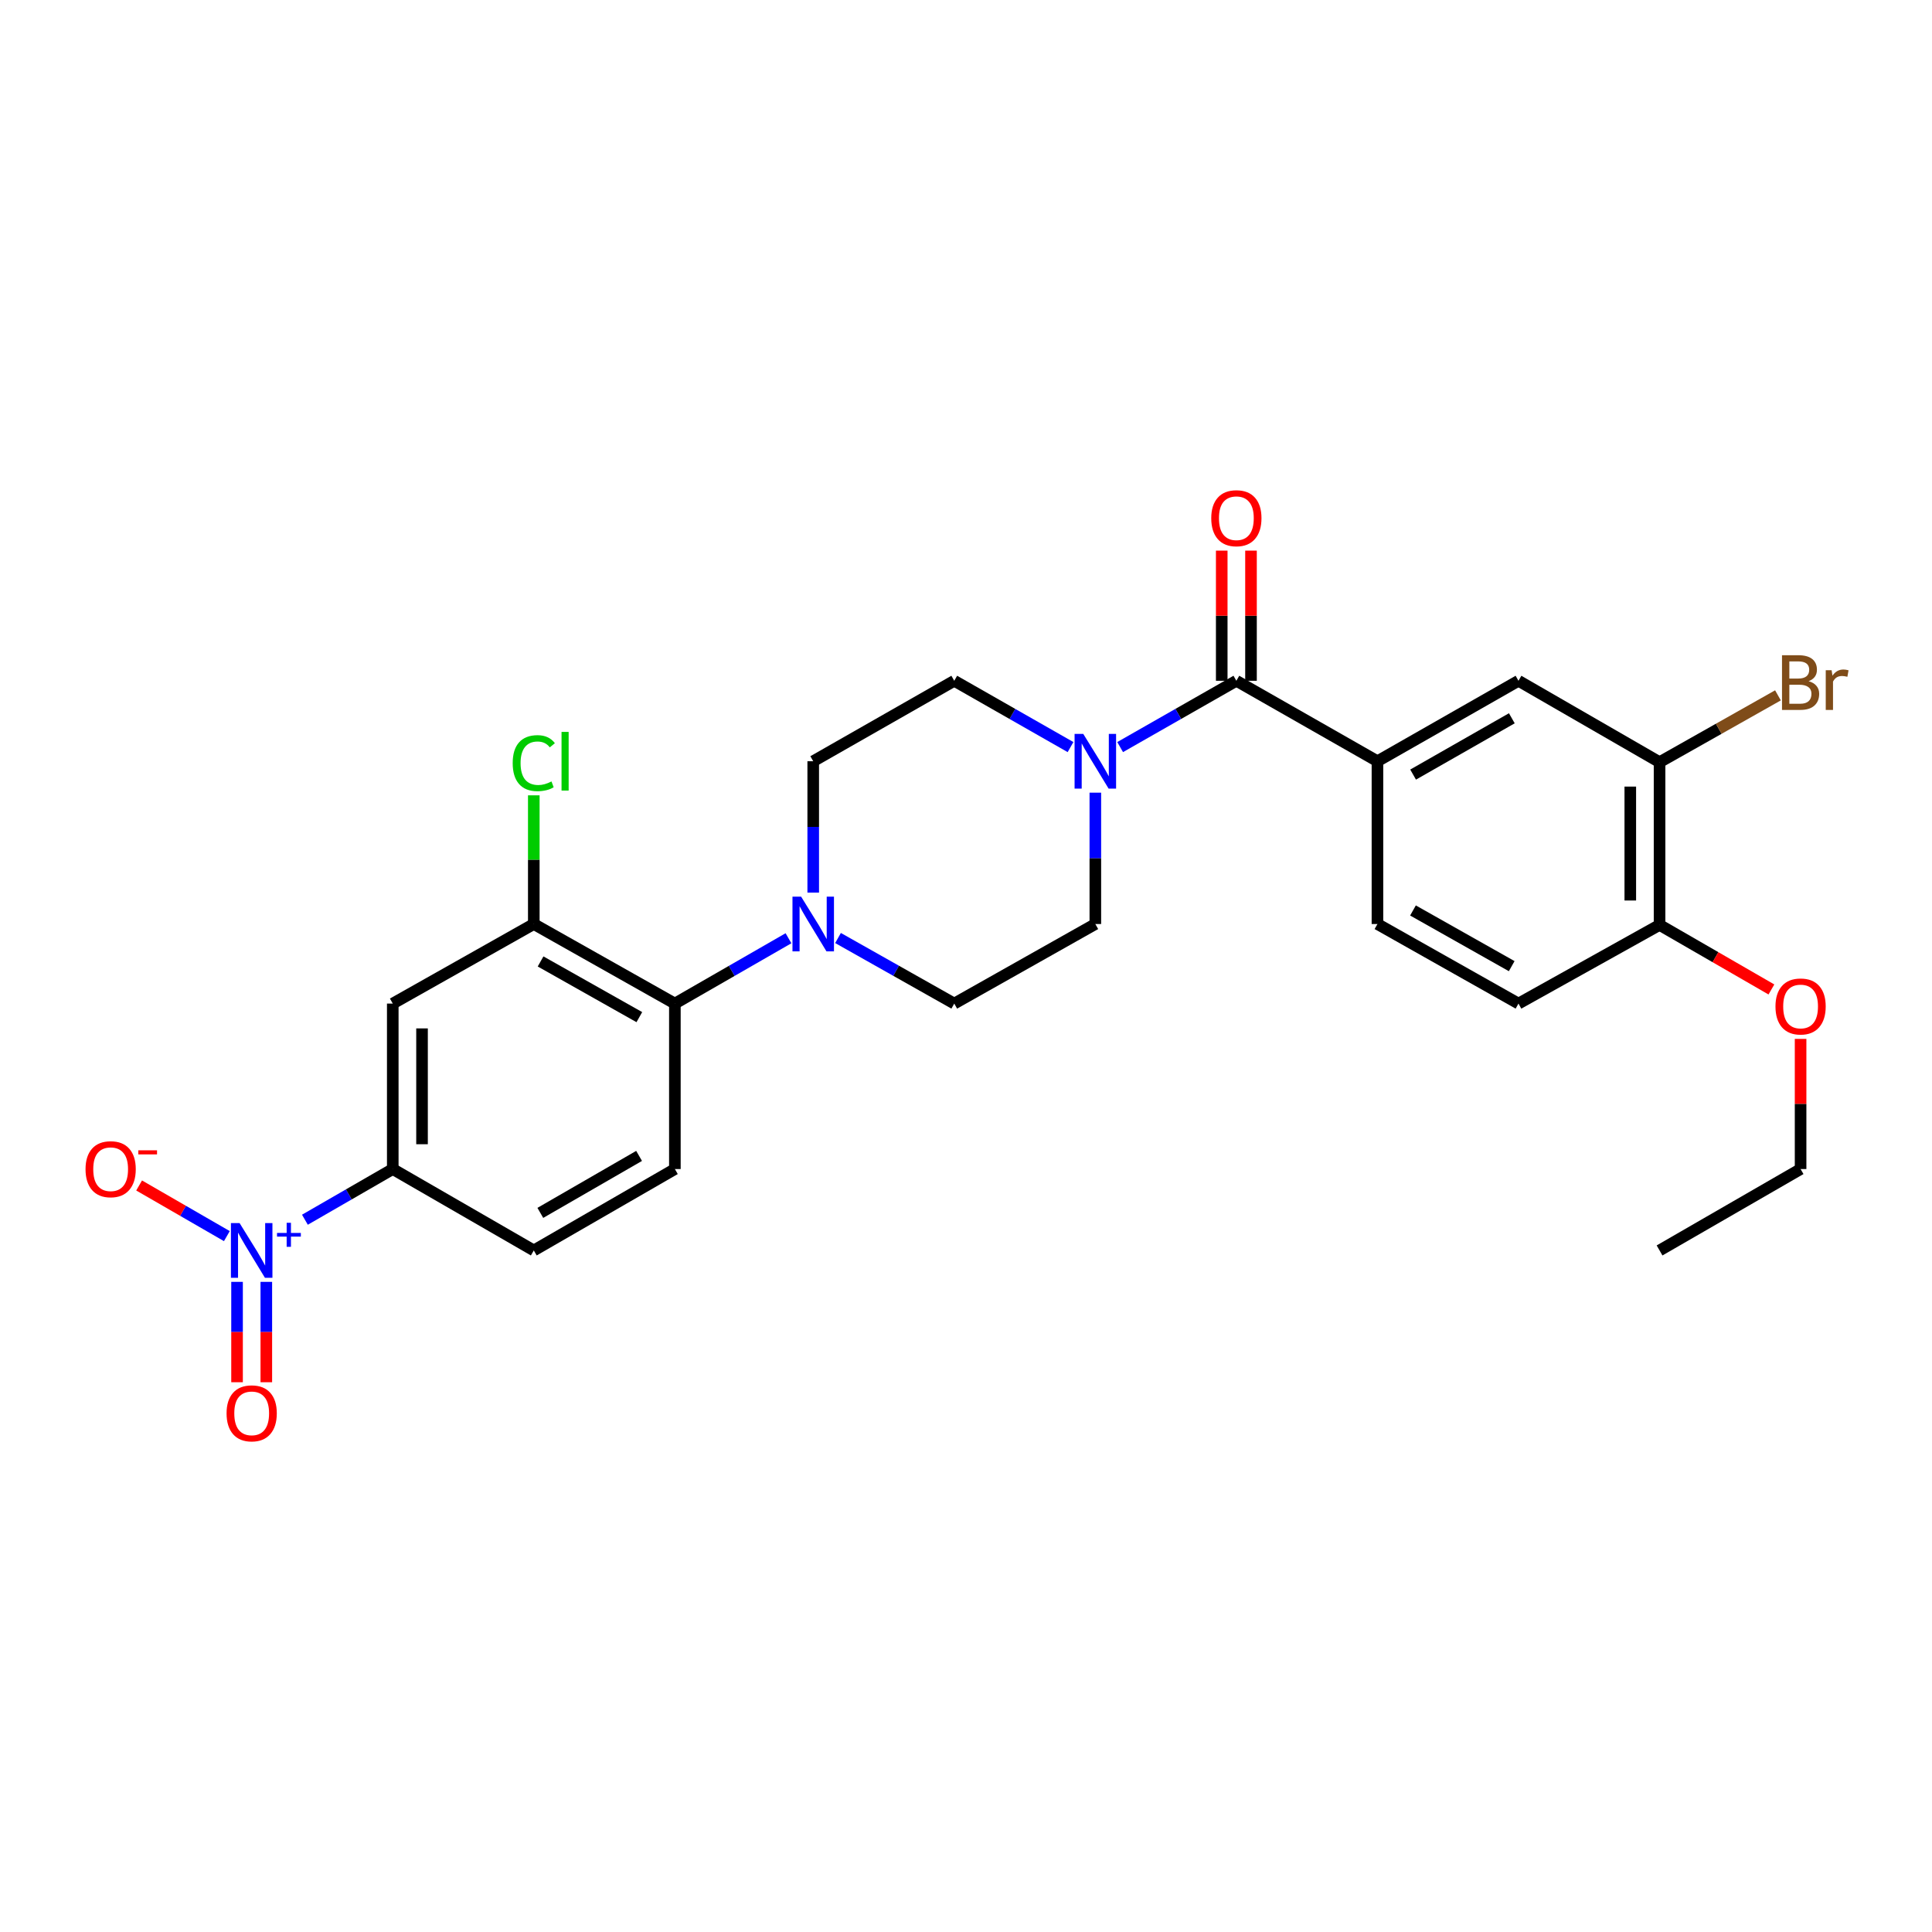<?xml version='1.0' encoding='iso-8859-1'?>
<svg version='1.1' baseProfile='full'
              xmlns='http://www.w3.org/2000/svg'
                      xmlns:rdkit='http://www.rdkit.org/xml'
                      xmlns:xlink='http://www.w3.org/1999/xlink'
                  xml:space='preserve'
width='1000px' height='1000px' viewBox='0 0 1000 1000'>
<!-- END OF HEADER -->
<rect style='opacity:1.0;fill:#FFFFFF;stroke:none' width='1000' height='1000' x='0' y='0'> </rect>
<path class='bond-5' d='M 157.822,631.33 L 180.558,618.214' style='fill:none;fill-rule:evenodd;stroke:#0000FF;stroke-width:6px;stroke-linecap:butt;stroke-linejoin:miter;stroke-opacity:1' />
<path class='bond-5' d='M 180.558,618.214 L 203.293,605.097' style='fill:none;fill-rule:evenodd;stroke:#000000;stroke-width:6px;stroke-linecap:butt;stroke-linejoin:miter;stroke-opacity:1' />
<path class='bond-11' d='M 117.423,639.812 L 94.716,626.707' style='fill:none;fill-rule:evenodd;stroke:#0000FF;stroke-width:6px;stroke-linecap:butt;stroke-linejoin:miter;stroke-opacity:1' />
<path class='bond-11' d='M 94.716,626.707 L 72.008,613.602' style='fill:none;fill-rule:evenodd;stroke:#FF0000;stroke-width:6px;stroke-linecap:butt;stroke-linejoin:miter;stroke-opacity:1' />
<path class='bond-12' d='M 122.696,663.492 L 122.696,689.466' style='fill:none;fill-rule:evenodd;stroke:#0000FF;stroke-width:6px;stroke-linecap:butt;stroke-linejoin:miter;stroke-opacity:1' />
<path class='bond-12' d='M 122.696,689.466 L 122.696,715.44' style='fill:none;fill-rule:evenodd;stroke:#FF0000;stroke-width:6px;stroke-linecap:butt;stroke-linejoin:miter;stroke-opacity:1' />
<path class='bond-12' d='M 137.844,663.492 L 137.844,689.466' style='fill:none;fill-rule:evenodd;stroke:#0000FF;stroke-width:6px;stroke-linecap:butt;stroke-linejoin:miter;stroke-opacity:1' />
<path class='bond-12' d='M 137.844,689.466 L 137.844,715.44' style='fill:none;fill-rule:evenodd;stroke:#FF0000;stroke-width:6px;stroke-linecap:butt;stroke-linejoin:miter;stroke-opacity:1' />
<path class='bond-0' d='M 639.941,352.374 L 609.863,369.532' style='fill:none;fill-rule:evenodd;stroke:#000000;stroke-width:6px;stroke-linecap:butt;stroke-linejoin:miter;stroke-opacity:1' />
<path class='bond-0' d='M 609.863,369.532 L 579.785,386.69' style='fill:none;fill-rule:evenodd;stroke:#0000FF;stroke-width:6px;stroke-linecap:butt;stroke-linejoin:miter;stroke-opacity:1' />
<path class='bond-3' d='M 639.941,352.374 L 712.964,394.015' style='fill:none;fill-rule:evenodd;stroke:#000000;stroke-width:6px;stroke-linecap:butt;stroke-linejoin:miter;stroke-opacity:1' />
<path class='bond-17' d='M 647.516,352.374 L 647.516,318.69' style='fill:none;fill-rule:evenodd;stroke:#000000;stroke-width:6px;stroke-linecap:butt;stroke-linejoin:miter;stroke-opacity:1' />
<path class='bond-17' d='M 647.516,318.69 L 647.516,285.007' style='fill:none;fill-rule:evenodd;stroke:#FF0000;stroke-width:6px;stroke-linecap:butt;stroke-linejoin:miter;stroke-opacity:1' />
<path class='bond-17' d='M 632.367,352.374 L 632.367,318.69' style='fill:none;fill-rule:evenodd;stroke:#000000;stroke-width:6px;stroke-linecap:butt;stroke-linejoin:miter;stroke-opacity:1' />
<path class='bond-17' d='M 632.367,318.69 L 632.367,285.007' style='fill:none;fill-rule:evenodd;stroke:#FF0000;stroke-width:6px;stroke-linecap:butt;stroke-linejoin:miter;stroke-opacity:1' />
<path class='bond-1' d='M 566.944,410.281 L 566.944,444.277' style='fill:none;fill-rule:evenodd;stroke:#0000FF;stroke-width:6px;stroke-linecap:butt;stroke-linejoin:miter;stroke-opacity:1' />
<path class='bond-1' d='M 566.944,444.277 L 566.944,478.273' style='fill:none;fill-rule:evenodd;stroke:#000000;stroke-width:6px;stroke-linecap:butt;stroke-linejoin:miter;stroke-opacity:1' />
<path class='bond-28' d='M 554.102,386.692 L 524.011,369.533' style='fill:none;fill-rule:evenodd;stroke:#0000FF;stroke-width:6px;stroke-linecap:butt;stroke-linejoin:miter;stroke-opacity:1' />
<path class='bond-28' d='M 524.011,369.533 L 493.921,352.374' style='fill:none;fill-rule:evenodd;stroke:#000000;stroke-width:6px;stroke-linecap:butt;stroke-linejoin:miter;stroke-opacity:1' />
<path class='bond-2' d='M 408.118,485.636 L 378.716,502.543' style='fill:none;fill-rule:evenodd;stroke:#0000FF;stroke-width:6px;stroke-linecap:butt;stroke-linejoin:miter;stroke-opacity:1' />
<path class='bond-2' d='M 378.716,502.543 L 349.314,519.451' style='fill:none;fill-rule:evenodd;stroke:#000000;stroke-width:6px;stroke-linecap:butt;stroke-linejoin:miter;stroke-opacity:1' />
<path class='bond-15' d='M 420.923,462.006 L 420.923,428.01' style='fill:none;fill-rule:evenodd;stroke:#0000FF;stroke-width:6px;stroke-linecap:butt;stroke-linejoin:miter;stroke-opacity:1' />
<path class='bond-15' d='M 420.923,428.01 L 420.923,394.015' style='fill:none;fill-rule:evenodd;stroke:#000000;stroke-width:6px;stroke-linecap:butt;stroke-linejoin:miter;stroke-opacity:1' />
<path class='bond-16' d='M 433.758,485.513 L 463.839,502.482' style='fill:none;fill-rule:evenodd;stroke:#0000FF;stroke-width:6px;stroke-linecap:butt;stroke-linejoin:miter;stroke-opacity:1' />
<path class='bond-16' d='M 463.839,502.482 L 493.921,519.451' style='fill:none;fill-rule:evenodd;stroke:#000000;stroke-width:6px;stroke-linecap:butt;stroke-linejoin:miter;stroke-opacity:1' />
<path class='bond-8' d='M 712.964,394.015 L 785.962,352.374' style='fill:none;fill-rule:evenodd;stroke:#000000;stroke-width:6px;stroke-linecap:butt;stroke-linejoin:miter;stroke-opacity:1' />
<path class='bond-8' d='M 731.42,400.927 L 782.518,371.778' style='fill:none;fill-rule:evenodd;stroke:#000000;stroke-width:6px;stroke-linecap:butt;stroke-linejoin:miter;stroke-opacity:1' />
<path class='bond-20' d='M 712.964,394.015 L 712.964,478.273' style='fill:none;fill-rule:evenodd;stroke:#000000;stroke-width:6px;stroke-linecap:butt;stroke-linejoin:miter;stroke-opacity:1' />
<path class='bond-4' d='M 349.314,519.451 L 349.314,605.097' style='fill:none;fill-rule:evenodd;stroke:#000000;stroke-width:6px;stroke-linecap:butt;stroke-linejoin:miter;stroke-opacity:1' />
<path class='bond-27' d='M 349.314,519.451 L 276.291,478.273' style='fill:none;fill-rule:evenodd;stroke:#000000;stroke-width:6px;stroke-linecap:butt;stroke-linejoin:miter;stroke-opacity:1' />
<path class='bond-27' d='M 330.92,526.469 L 279.803,497.644' style='fill:none;fill-rule:evenodd;stroke:#000000;stroke-width:6px;stroke-linecap:butt;stroke-linejoin:miter;stroke-opacity:1' />
<path class='bond-7' d='M 203.293,605.097 L 203.293,519.451' style='fill:none;fill-rule:evenodd;stroke:#000000;stroke-width:6px;stroke-linecap:butt;stroke-linejoin:miter;stroke-opacity:1' />
<path class='bond-7' d='M 218.441,592.25 L 218.441,532.298' style='fill:none;fill-rule:evenodd;stroke:#000000;stroke-width:6px;stroke-linecap:butt;stroke-linejoin:miter;stroke-opacity:1' />
<path class='bond-19' d='M 203.293,605.097 L 276.291,647.226' style='fill:none;fill-rule:evenodd;stroke:#000000;stroke-width:6px;stroke-linecap:butt;stroke-linejoin:miter;stroke-opacity:1' />
<path class='bond-6' d='M 276.291,478.273 L 203.293,519.451' style='fill:none;fill-rule:evenodd;stroke:#000000;stroke-width:6px;stroke-linecap:butt;stroke-linejoin:miter;stroke-opacity:1' />
<path class='bond-22' d='M 276.291,478.273 L 276.291,444.967' style='fill:none;fill-rule:evenodd;stroke:#000000;stroke-width:6px;stroke-linecap:butt;stroke-linejoin:miter;stroke-opacity:1' />
<path class='bond-22' d='M 276.291,444.967 L 276.291,411.661' style='fill:none;fill-rule:evenodd;stroke:#00CC00;stroke-width:6px;stroke-linecap:butt;stroke-linejoin:miter;stroke-opacity:1' />
<path class='bond-9' d='M 785.962,352.374 L 858.985,394.503' style='fill:none;fill-rule:evenodd;stroke:#000000;stroke-width:6px;stroke-linecap:butt;stroke-linejoin:miter;stroke-opacity:1' />
<path class='bond-23' d='M 858.985,394.503 L 889.626,377.208' style='fill:none;fill-rule:evenodd;stroke:#000000;stroke-width:6px;stroke-linecap:butt;stroke-linejoin:miter;stroke-opacity:1' />
<path class='bond-23' d='M 889.626,377.208 L 920.267,359.912' style='fill:none;fill-rule:evenodd;stroke:#7F4C19;stroke-width:6px;stroke-linecap:butt;stroke-linejoin:miter;stroke-opacity:1' />
<path class='bond-29' d='M 858.985,394.503 L 858.985,478.736' style='fill:none;fill-rule:evenodd;stroke:#000000;stroke-width:6px;stroke-linecap:butt;stroke-linejoin:miter;stroke-opacity:1' />
<path class='bond-29' d='M 843.837,407.138 L 843.837,466.101' style='fill:none;fill-rule:evenodd;stroke:#000000;stroke-width:6px;stroke-linecap:butt;stroke-linejoin:miter;stroke-opacity:1' />
<path class='bond-10' d='M 349.314,605.097 L 276.291,647.226' style='fill:none;fill-rule:evenodd;stroke:#000000;stroke-width:6px;stroke-linecap:butt;stroke-linejoin:miter;stroke-opacity:1' />
<path class='bond-10' d='M 330.79,598.295 L 279.674,627.786' style='fill:none;fill-rule:evenodd;stroke:#000000;stroke-width:6px;stroke-linecap:butt;stroke-linejoin:miter;stroke-opacity:1' />
<path class='bond-13' d='M 493.921,352.374 L 420.923,394.015' style='fill:none;fill-rule:evenodd;stroke:#000000;stroke-width:6px;stroke-linecap:butt;stroke-linejoin:miter;stroke-opacity:1' />
<path class='bond-14' d='M 566.944,478.273 L 493.921,519.451' style='fill:none;fill-rule:evenodd;stroke:#000000;stroke-width:6px;stroke-linecap:butt;stroke-linejoin:miter;stroke-opacity:1' />
<path class='bond-18' d='M 858.985,478.736 L 785.962,519.451' style='fill:none;fill-rule:evenodd;stroke:#000000;stroke-width:6px;stroke-linecap:butt;stroke-linejoin:miter;stroke-opacity:1' />
<path class='bond-24' d='M 858.985,478.736 L 887.931,495.441' style='fill:none;fill-rule:evenodd;stroke:#000000;stroke-width:6px;stroke-linecap:butt;stroke-linejoin:miter;stroke-opacity:1' />
<path class='bond-24' d='M 887.931,495.441 L 916.876,512.146' style='fill:none;fill-rule:evenodd;stroke:#FF0000;stroke-width:6px;stroke-linecap:butt;stroke-linejoin:miter;stroke-opacity:1' />
<path class='bond-21' d='M 712.964,478.273 L 785.962,519.451' style='fill:none;fill-rule:evenodd;stroke:#000000;stroke-width:6px;stroke-linecap:butt;stroke-linejoin:miter;stroke-opacity:1' />
<path class='bond-21' d='M 731.357,471.256 L 782.455,500.08' style='fill:none;fill-rule:evenodd;stroke:#000000;stroke-width:6px;stroke-linecap:butt;stroke-linejoin:miter;stroke-opacity:1' />
<path class='bond-25' d='M 931.983,537.73 L 931.983,571.414' style='fill:none;fill-rule:evenodd;stroke:#FF0000;stroke-width:6px;stroke-linecap:butt;stroke-linejoin:miter;stroke-opacity:1' />
<path class='bond-25' d='M 931.983,571.414 L 931.983,605.097' style='fill:none;fill-rule:evenodd;stroke:#000000;stroke-width:6px;stroke-linecap:butt;stroke-linejoin:miter;stroke-opacity:1' />
<path class='bond-26' d='M 931.983,605.097 L 858.985,647.226' style='fill:none;fill-rule:evenodd;stroke:#000000;stroke-width:6px;stroke-linecap:butt;stroke-linejoin:miter;stroke-opacity:1' />
<path  class='atom-0' d='M 124.01 633.066
L 133.29 648.066
Q 134.21 649.546, 135.69 652.226
Q 137.17 654.906, 137.25 655.066
L 137.25 633.066
L 141.01 633.066
L 141.01 661.386
L 137.13 661.386
L 127.17 644.986
Q 126.01 643.066, 124.77 640.866
Q 123.57 638.666, 123.21 637.986
L 123.21 661.386
L 119.53 661.386
L 119.53 633.066
L 124.01 633.066
' fill='#0000FF'/>
<path  class='atom-0' d='M 143.386 638.171
L 148.375 638.171
L 148.375 632.917
L 150.593 632.917
L 150.593 638.171
L 155.715 638.171
L 155.715 640.072
L 150.593 640.072
L 150.593 645.352
L 148.375 645.352
L 148.375 640.072
L 143.386 640.072
L 143.386 638.171
' fill='#0000FF'/>
<path  class='atom-2' d='M 560.684 379.855
L 569.964 394.855
Q 570.884 396.335, 572.364 399.015
Q 573.844 401.695, 573.924 401.855
L 573.924 379.855
L 577.684 379.855
L 577.684 408.175
L 573.804 408.175
L 563.844 391.775
Q 562.684 389.855, 561.444 387.655
Q 560.244 385.455, 559.884 384.775
L 559.884 408.175
L 556.204 408.175
L 556.204 379.855
L 560.684 379.855
' fill='#0000FF'/>
<path  class='atom-3' d='M 414.663 464.113
L 423.943 479.113
Q 424.863 480.593, 426.343 483.273
Q 427.823 485.953, 427.903 486.113
L 427.903 464.113
L 431.663 464.113
L 431.663 492.433
L 427.783 492.433
L 417.823 476.033
Q 416.663 474.113, 415.423 471.913
Q 414.223 469.713, 413.863 469.033
L 413.863 492.433
L 410.183 492.433
L 410.183 464.113
L 414.663 464.113
' fill='#0000FF'/>
<path  class='atom-12' d='M 44.272 605.177
Q 44.272 598.377, 47.632 594.577
Q 50.992 590.777, 57.272 590.777
Q 63.552 590.777, 66.912 594.577
Q 70.272 598.377, 70.272 605.177
Q 70.272 612.057, 66.872 615.977
Q 63.472 619.857, 57.272 619.857
Q 51.032 619.857, 47.632 615.977
Q 44.272 612.097, 44.272 605.177
M 57.272 616.657
Q 61.592 616.657, 63.912 613.777
Q 66.272 610.857, 66.272 605.177
Q 66.272 599.617, 63.912 596.817
Q 61.592 593.977, 57.272 593.977
Q 52.952 593.977, 50.592 596.777
Q 48.272 599.577, 48.272 605.177
Q 48.272 610.897, 50.592 613.777
Q 52.952 616.657, 57.272 616.657
' fill='#FF0000'/>
<path  class='atom-12' d='M 71.592 595.4
L 81.281 595.4
L 81.281 597.512
L 71.592 597.512
L 71.592 595.4
' fill='#FF0000'/>
<path  class='atom-13' d='M 117.27 731.539
Q 117.27 724.739, 120.63 720.939
Q 123.99 717.139, 130.27 717.139
Q 136.55 717.139, 139.91 720.939
Q 143.27 724.739, 143.27 731.539
Q 143.27 738.419, 139.87 742.339
Q 136.47 746.219, 130.27 746.219
Q 124.03 746.219, 120.63 742.339
Q 117.27 738.459, 117.27 731.539
M 130.27 743.019
Q 134.59 743.019, 136.91 740.139
Q 139.27 737.219, 139.27 731.539
Q 139.27 725.979, 136.91 723.179
Q 134.59 720.339, 130.27 720.339
Q 125.95 720.339, 123.59 723.139
Q 121.27 725.939, 121.27 731.539
Q 121.27 737.259, 123.59 740.139
Q 125.95 743.019, 130.27 743.019
' fill='#FF0000'/>
<path  class='atom-18' d='M 626.941 268.221
Q 626.941 261.421, 630.301 257.621
Q 633.661 253.821, 639.941 253.821
Q 646.221 253.821, 649.581 257.621
Q 652.941 261.421, 652.941 268.221
Q 652.941 275.101, 649.541 279.021
Q 646.141 282.901, 639.941 282.901
Q 633.701 282.901, 630.301 279.021
Q 626.941 275.141, 626.941 268.221
M 639.941 279.701
Q 644.261 279.701, 646.581 276.821
Q 648.941 273.901, 648.941 268.221
Q 648.941 262.661, 646.581 259.861
Q 644.261 257.021, 639.941 257.021
Q 635.621 257.021, 633.261 259.821
Q 630.941 262.621, 630.941 268.221
Q 630.941 273.941, 633.261 276.821
Q 635.621 279.701, 639.941 279.701
' fill='#FF0000'/>
<path  class='atom-23' d='M 265.371 394.995
Q 265.371 387.955, 268.651 384.275
Q 271.971 380.555, 278.251 380.555
Q 284.091 380.555, 287.211 384.675
L 284.571 386.835
Q 282.291 383.835, 278.251 383.835
Q 273.971 383.835, 271.691 386.715
Q 269.451 389.555, 269.451 394.995
Q 269.451 400.595, 271.771 403.475
Q 274.131 406.355, 278.691 406.355
Q 281.811 406.355, 285.451 404.475
L 286.571 407.475
Q 285.091 408.435, 282.851 408.995
Q 280.611 409.555, 278.131 409.555
Q 271.971 409.555, 268.651 405.795
Q 265.371 402.035, 265.371 394.995
' fill='#00CC00'/>
<path  class='atom-23' d='M 290.651 378.835
L 294.331 378.835
L 294.331 409.195
L 290.651 409.195
L 290.651 378.835
' fill='#00CC00'/>
<path  class='atom-24' d='M 936.123 352.58
Q 938.843 353.34, 940.203 355.02
Q 941.603 356.66, 941.603 359.1
Q 941.603 363.02, 939.083 365.26
Q 936.603 367.46, 931.883 367.46
L 922.363 367.46
L 922.363 339.14
L 930.723 339.14
Q 935.563 339.14, 938.003 341.1
Q 940.443 343.06, 940.443 346.66
Q 940.443 350.94, 936.123 352.58
M 926.163 342.34
L 926.163 351.22
L 930.723 351.22
Q 933.523 351.22, 934.963 350.1
Q 936.443 348.94, 936.443 346.66
Q 936.443 342.34, 930.723 342.34
L 926.163 342.34
M 931.883 364.26
Q 934.643 364.26, 936.123 362.94
Q 937.603 361.62, 937.603 359.1
Q 937.603 356.78, 935.963 355.62
Q 934.363 354.42, 931.283 354.42
L 926.163 354.42
L 926.163 364.26
L 931.883 364.26
' fill='#7F4C19'/>
<path  class='atom-24' d='M 948.043 346.9
L 948.483 349.74
Q 950.643 346.54, 954.163 346.54
Q 955.283 346.54, 956.803 346.94
L 956.203 350.3
Q 954.483 349.9, 953.523 349.9
Q 951.843 349.9, 950.723 350.58
Q 949.643 351.22, 948.763 352.78
L 948.763 367.46
L 945.003 367.46
L 945.003 346.9
L 948.043 346.9
' fill='#7F4C19'/>
<path  class='atom-25' d='M 918.983 520.945
Q 918.983 514.145, 922.343 510.345
Q 925.703 506.545, 931.983 506.545
Q 938.263 506.545, 941.623 510.345
Q 944.983 514.145, 944.983 520.945
Q 944.983 527.825, 941.583 531.745
Q 938.183 535.625, 931.983 535.625
Q 925.743 535.625, 922.343 531.745
Q 918.983 527.865, 918.983 520.945
M 931.983 532.425
Q 936.303 532.425, 938.623 529.545
Q 940.983 526.625, 940.983 520.945
Q 940.983 515.385, 938.623 512.585
Q 936.303 509.745, 931.983 509.745
Q 927.663 509.745, 925.303 512.545
Q 922.983 515.345, 922.983 520.945
Q 922.983 526.665, 925.303 529.545
Q 927.663 532.425, 931.983 532.425
' fill='#FF0000'/>
</svg>
